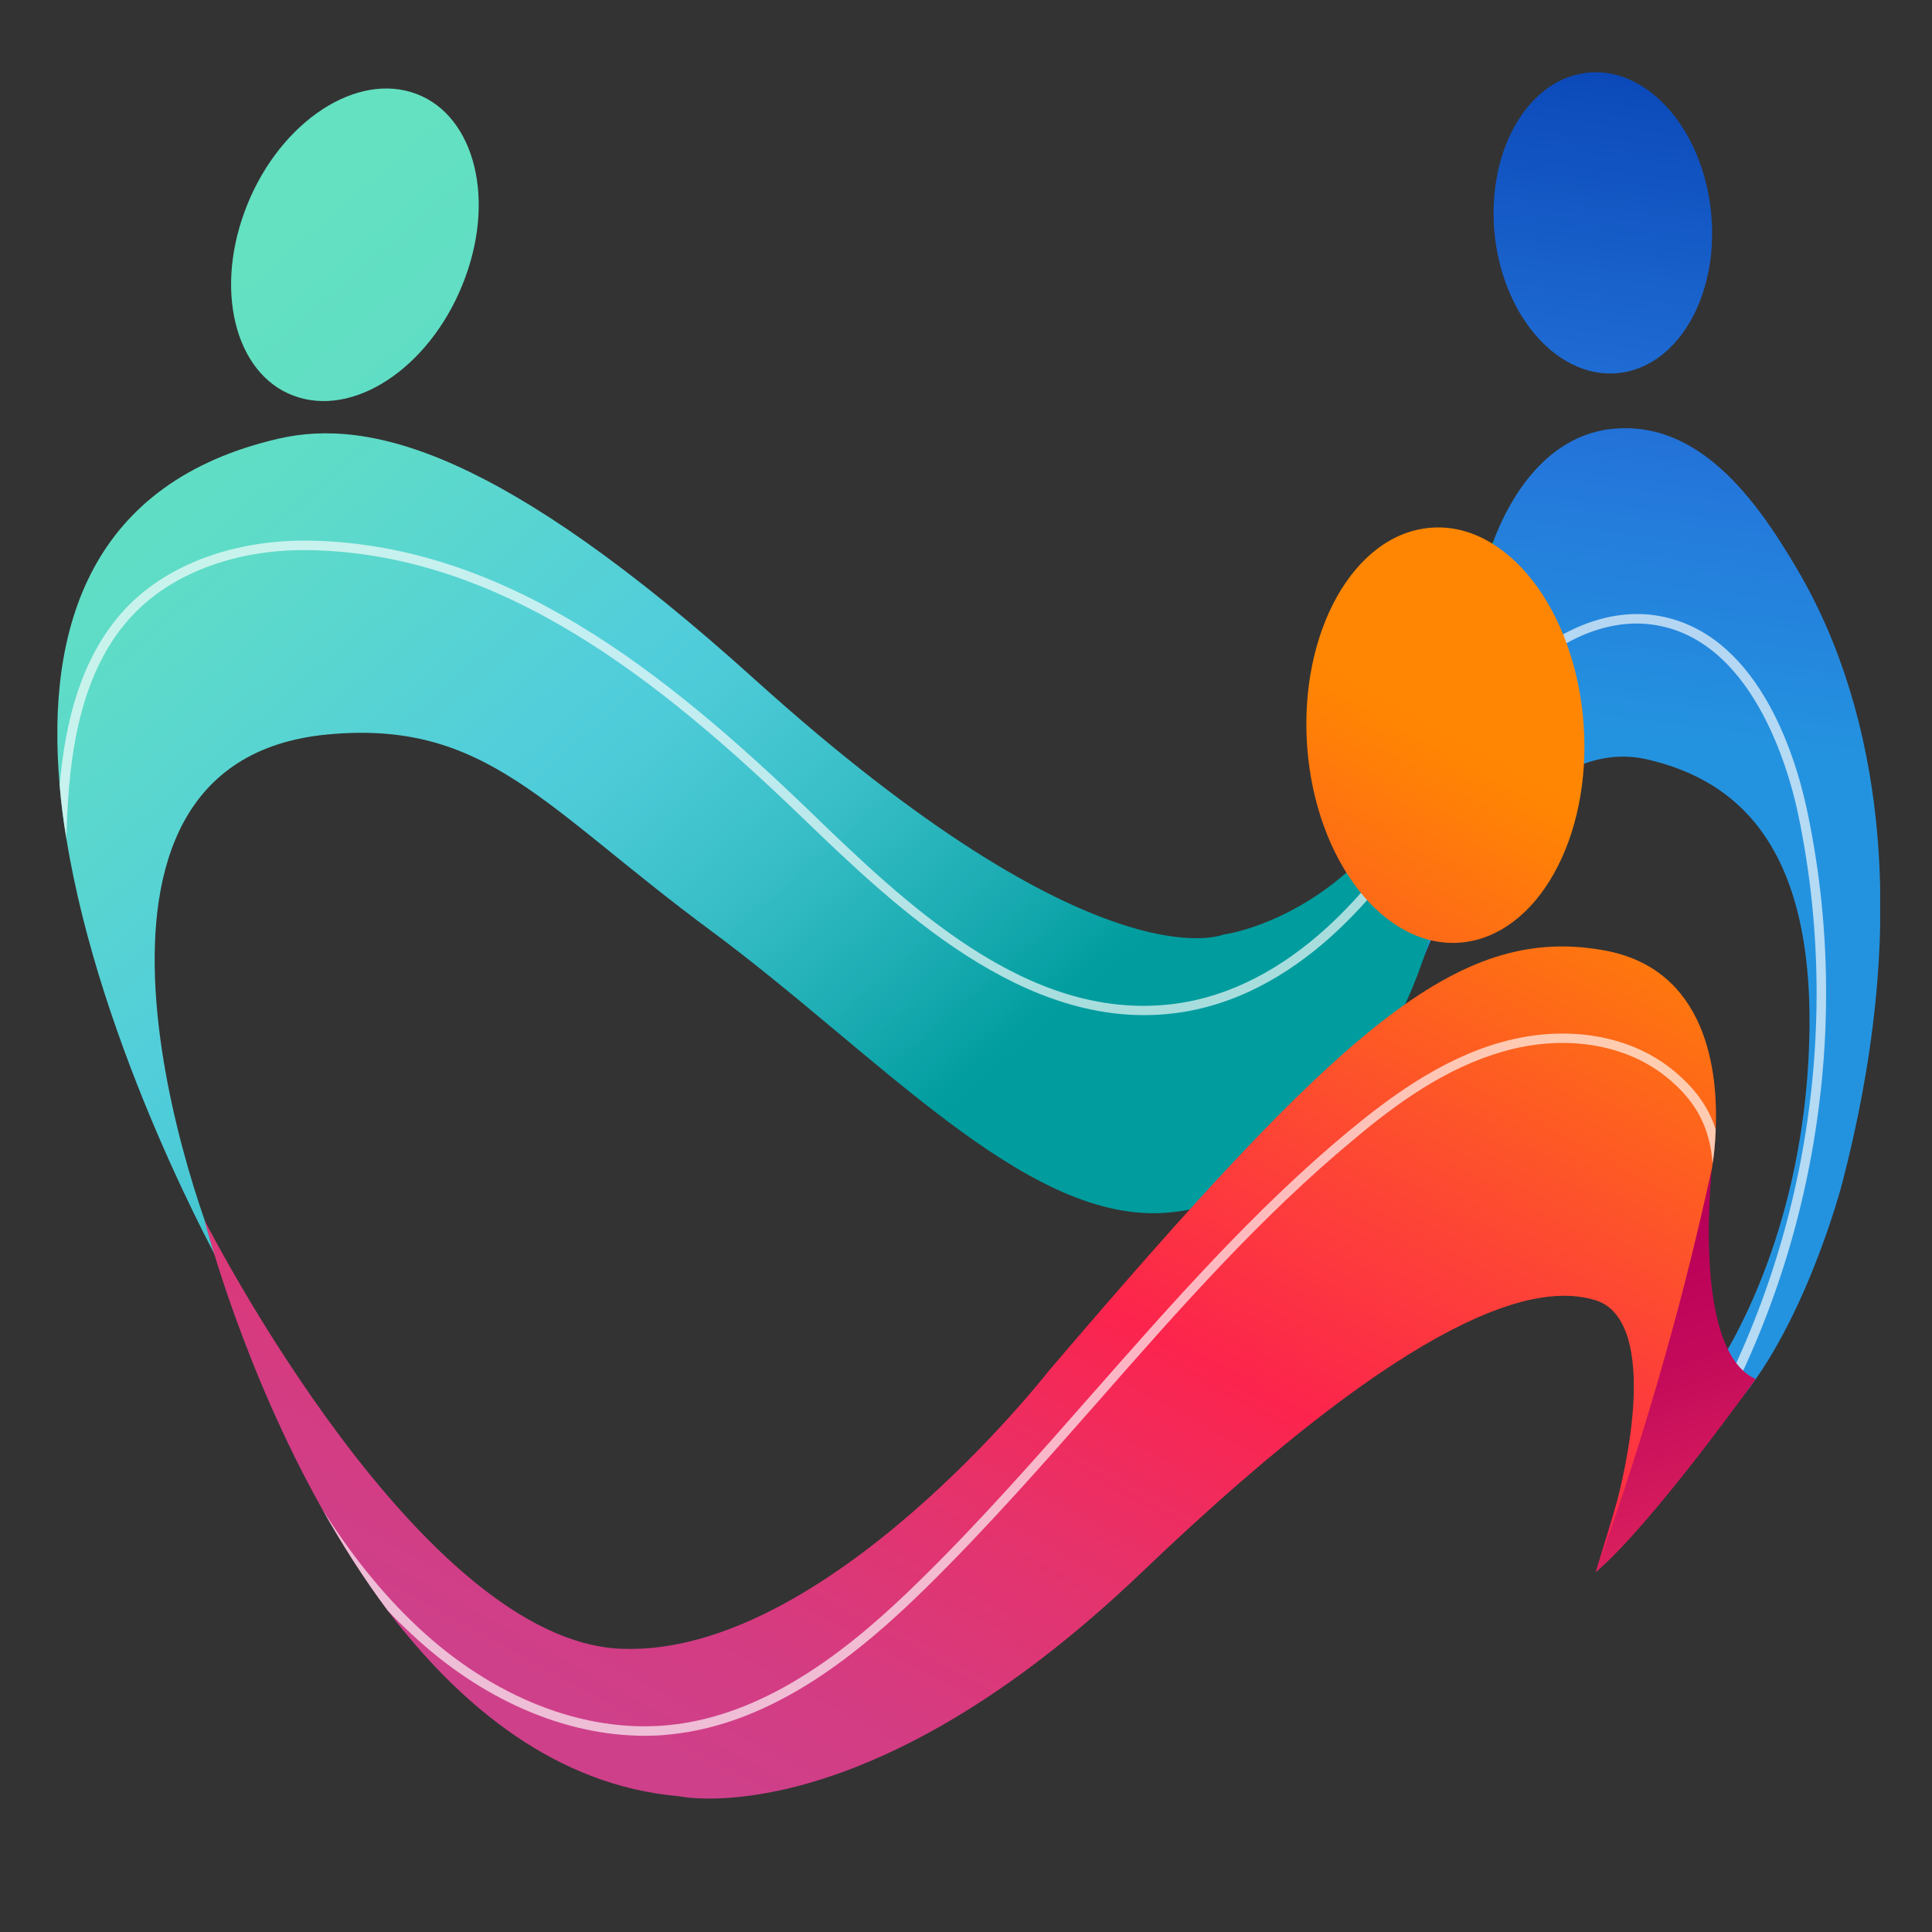 <svg xmlns="http://www.w3.org/2000/svg" xmlns:xlink="http://www.w3.org/1999/xlink" width="40" viewBox="0 0 30 30" height="40" preserveAspectRatio="xMidYMid meet"><rect x="0" y="0" width="30" height="30" fill="#333333" stroke="none"/><defs><clipPath id="3b2270fbf5"><path d="M 21 6 L 29.195 6 L 29.195 23 L 21 23 Z M 21 6 " clip-rule="nonzero"></path></clipPath><clipPath id="05e49df459"><path d="M 26.602 7.176 C 26.168 6.824 25.664 6.605 25.066 6.656 C 24.117 6.738 23.52 7.551 23.199 8.375 L 23.199 8.41 C 23.199 8.41 22.539 12.852 21.973 15.195 C 22.023 15.082 22.07 14.965 22.113 14.852 C 22.793 13.133 24.137 11.453 25.582 11.793 C 27.031 12.129 28.254 13.219 28.082 16.441 C 27.91 19.668 26.477 21.5 26.477 21.5 C 26.477 21.5 25.73 23.133 26.871 21.906 C 28.008 20.68 28.605 18.375 28.605 18.375 C 29.082 16.543 29.328 14.617 29.129 12.73 C 28.984 11.371 28.605 10.027 27.91 8.844 C 27.57 8.266 27.145 7.617 26.602 7.176 Z M 26.602 7.176 " clip-rule="nonzero"></path></clipPath><linearGradient x1="137.522" gradientTransform="matrix(0.172, 0, 0, 0.171, 0.89, 1.124)" y1="130.537" x2="150.755" gradientUnits="userSpaceOnUse" y2="30.151" id="415b8f69a4"><stop stop-opacity="1" stop-color="rgb(14.099%, 57.599%, 87.5%)" offset="0"></stop><stop stop-opacity="1" stop-color="rgb(14.099%, 57.599%, 87.5%)" offset="0.054"></stop><stop stop-opacity="1" stop-color="rgb(14.099%, 57.599%, 87.5%)" offset="0.5"></stop><stop stop-opacity="1" stop-color="rgb(14.099%, 57.599%, 87.5%)" offset="0.625"></stop><stop stop-opacity="1" stop-color="rgb(14.099%, 57.599%, 87.5%)" offset="0.688"></stop><stop stop-opacity="1" stop-color="rgb(14.099%, 57.579%, 87.495%)" offset="0.695"></stop><stop stop-opacity="1" stop-color="rgb(14.099%, 57.372%, 87.46%)" offset="0.703"></stop><stop stop-opacity="1" stop-color="rgb(14.099%, 56.996%, 87.396%)" offset="0.711"></stop><stop stop-opacity="1" stop-color="rgb(14.099%, 56.621%, 87.332%)" offset="0.719"></stop><stop stop-opacity="1" stop-color="rgb(14.099%, 56.245%, 87.268%)" offset="0.727"></stop><stop stop-opacity="1" stop-color="rgb(14.099%, 55.87%, 87.204%)" offset="0.734"></stop><stop stop-opacity="1" stop-color="rgb(14.099%, 55.493%, 87.14%)" offset="0.742"></stop><stop stop-opacity="1" stop-color="rgb(14.099%, 55.118%, 87.076%)" offset="0.75"></stop><stop stop-opacity="1" stop-color="rgb(14.099%, 54.742%, 87.01%)" offset="0.758"></stop><stop stop-opacity="1" stop-color="rgb(14.099%, 54.367%, 86.946%)" offset="0.766"></stop><stop stop-opacity="1" stop-color="rgb(14.099%, 53.992%, 86.882%)" offset="0.773"></stop><stop stop-opacity="1" stop-color="rgb(14.099%, 53.616%, 86.818%)" offset="0.781"></stop><stop stop-opacity="1" stop-color="rgb(14.099%, 53.239%, 86.754%)" offset="0.789"></stop><stop stop-opacity="1" stop-color="rgb(14.099%, 52.864%, 86.69%)" offset="0.797"></stop><stop stop-opacity="1" stop-color="rgb(14.099%, 52.489%, 86.626%)" offset="0.805"></stop><stop stop-opacity="1" stop-color="rgb(14.099%, 52.113%, 86.562%)" offset="0.812"></stop><stop stop-opacity="1" stop-color="rgb(14.099%, 51.738%, 86.497%)" offset="0.82"></stop><stop stop-opacity="1" stop-color="rgb(14.099%, 51.361%, 86.433%)" offset="0.828"></stop><stop stop-opacity="1" stop-color="rgb(14.099%, 50.986%, 86.369%)" offset="0.836"></stop><stop stop-opacity="1" stop-color="rgb(14.099%, 50.61%, 86.305%)" offset="0.844"></stop><stop stop-opacity="1" stop-color="rgb(14.099%, 50.235%, 86.24%)" offset="0.852"></stop><stop stop-opacity="1" stop-color="rgb(14.099%, 49.86%, 86.176%)" offset="0.859"></stop><stop stop-opacity="1" stop-color="rgb(14.099%, 49.484%, 86.111%)" offset="0.867"></stop><stop stop-opacity="1" stop-color="rgb(14.099%, 49.107%, 86.047%)" offset="0.875"></stop><stop stop-opacity="1" stop-color="rgb(14.099%, 48.732%, 85.983%)" offset="0.883"></stop><stop stop-opacity="1" stop-color="rgb(14.099%, 48.357%, 85.919%)" offset="0.891"></stop><stop stop-opacity="1" stop-color="rgb(14.099%, 47.981%, 85.855%)" offset="0.898"></stop><stop stop-opacity="1" stop-color="rgb(14.099%, 47.606%, 85.791%)" offset="0.906"></stop><stop stop-opacity="1" stop-color="rgb(14.099%, 47.229%, 85.727%)" offset="0.914"></stop><stop stop-opacity="1" stop-color="rgb(14.099%, 46.854%, 85.663%)" offset="0.922"></stop><stop stop-opacity="1" stop-color="rgb(14.099%, 46.478%, 85.599%)" offset="0.93"></stop><stop stop-opacity="1" stop-color="rgb(14.099%, 46.103%, 85.535%)" offset="0.938"></stop><stop stop-opacity="1" stop-color="rgb(13.992%, 45.717%, 85.358%)" offset="0.941"></stop><stop stop-opacity="1" stop-color="rgb(13.885%, 45.518%, 85.214%)" offset="0.945"></stop><stop stop-opacity="1" stop-color="rgb(13.774%, 45.32%, 85.065%)" offset="0.949"></stop><stop stop-opacity="1" stop-color="rgb(13.663%, 45.122%, 84.917%)" offset="0.953"></stop><stop stop-opacity="1" stop-color="rgb(13.55%, 44.922%, 84.767%)" offset="0.957"></stop><stop stop-opacity="1" stop-color="rgb(13.438%, 44.724%, 84.619%)" offset="0.961"></stop><stop stop-opacity="1" stop-color="rgb(13.327%, 44.525%, 84.47%)" offset="0.965"></stop><stop stop-opacity="1" stop-color="rgb(13.216%, 44.327%, 84.322%)" offset="0.969"></stop><stop stop-opacity="1" stop-color="rgb(13.104%, 44.127%, 84.172%)" offset="0.973"></stop><stop stop-opacity="1" stop-color="rgb(12.993%, 43.929%, 84.024%)" offset="0.977"></stop><stop stop-opacity="1" stop-color="rgb(12.881%, 43.73%, 83.875%)" offset="0.98"></stop><stop stop-opacity="1" stop-color="rgb(12.77%, 43.532%, 83.727%)" offset="0.984"></stop><stop stop-opacity="1" stop-color="rgb(12.657%, 43.333%, 83.577%)" offset="0.988"></stop><stop stop-opacity="1" stop-color="rgb(12.546%, 43.135%, 83.429%)" offset="0.992"></stop><stop stop-opacity="1" stop-color="rgb(12.434%, 42.935%, 83.279%)" offset="0.996"></stop><stop stop-opacity="1" stop-color="rgb(12.323%, 42.737%, 83.131%)" offset="1"></stop></linearGradient><clipPath id="f9343d7a48"><path d="M 0.891 6 L 24 6 L 24 20 L 0.891 20 Z M 0.891 6 " clip-rule="nonzero"></path></clipPath><clipPath id="5dc7842ba1"><path d="M 23.199 8.375 L 23.199 8.41 C 23.199 8.41 23.098 9.688 22.879 11.219 C 22.863 11.332 22.848 11.449 22.828 11.57 C 22.656 12.703 22.422 13.926 22.113 14.852 C 21.551 16.551 20.051 18.734 18.039 18.836 C 15.883 18.941 13.625 16.367 11.035 14.449 C 8.445 12.535 7.547 11.168 5.074 11.406 C 0.562 11.844 3.012 18.766 3.535 19.852 C 3.398 19.613 1.559 16.285 1.031 13.023 C 0.984 12.746 0.949 12.469 0.926 12.191 C 0.711 9.738 1.406 7.48 4.336 6.809 C 5.734 6.492 7.777 6.988 11.73 10.559 C 17.043 15.352 18.996 14.512 18.996 14.512 C 18.996 14.512 22.082 14.129 22.836 9.734 C 22.93 9.199 23.055 8.75 23.199 8.375 Z M 23.199 8.375 " clip-rule="nonzero"></path></clipPath><linearGradient x1="19.271" gradientTransform="matrix(0.172, 0, 0, 0.171, 0.89, 1.124)" y1="14.564" x2="114.083" gradientUnits="userSpaceOnUse" y2="123.346" id="2ac6ea6509"><stop stop-opacity="1" stop-color="rgb(38.562%, 87.898%, 75.728%)" offset="0"></stop><stop stop-opacity="1" stop-color="rgb(38.481%, 87.796%, 75.873%)" offset="0.016"></stop><stop stop-opacity="1" stop-color="rgb(38.319%, 87.592%, 76.163%)" offset="0.031"></stop><stop stop-opacity="1" stop-color="rgb(38.158%, 87.387%, 76.454%)" offset="0.047"></stop><stop stop-opacity="1" stop-color="rgb(37.996%, 87.183%, 76.744%)" offset="0.062"></stop><stop stop-opacity="1" stop-color="rgb(37.834%, 86.978%, 77.034%)" offset="0.078"></stop><stop stop-opacity="1" stop-color="rgb(37.674%, 86.774%, 77.325%)" offset="0.094"></stop><stop stop-opacity="1" stop-color="rgb(37.512%, 86.569%, 77.615%)" offset="0.109"></stop><stop stop-opacity="1" stop-color="rgb(37.331%, 86.346%, 77.93%)" offset="0.125"></stop><stop stop-opacity="1" stop-color="rgb(37.137%, 86.124%, 78.238%)" offset="0.133"></stop><stop stop-opacity="1" stop-color="rgb(36.949%, 85.921%, 78.514%)" offset="0.141"></stop><stop stop-opacity="1" stop-color="rgb(36.76%, 85.718%, 78.79%)" offset="0.148"></stop><stop stop-opacity="1" stop-color="rgb(36.572%, 85.515%, 79.068%)" offset="0.156"></stop><stop stop-opacity="1" stop-color="rgb(36.385%, 85.312%, 79.344%)" offset="0.164"></stop><stop stop-opacity="1" stop-color="rgb(36.195%, 85.109%, 79.62%)" offset="0.172"></stop><stop stop-opacity="1" stop-color="rgb(36.008%, 84.906%, 79.898%)" offset="0.18"></stop><stop stop-opacity="1" stop-color="rgb(35.82%, 84.703%, 80.174%)" offset="0.188"></stop><stop stop-opacity="1" stop-color="rgb(35.631%, 84.5%, 80.45%)" offset="0.195"></stop><stop stop-opacity="1" stop-color="rgb(35.443%, 84.297%, 80.728%)" offset="0.203"></stop><stop stop-opacity="1" stop-color="rgb(35.255%, 84.094%, 81.004%)" offset="0.211"></stop><stop stop-opacity="1" stop-color="rgb(35.066%, 83.891%, 81.282%)" offset="0.219"></stop><stop stop-opacity="1" stop-color="rgb(34.879%, 83.688%, 81.558%)" offset="0.227"></stop><stop stop-opacity="1" stop-color="rgb(34.691%, 83.485%, 81.834%)" offset="0.234"></stop><stop stop-opacity="1" stop-color="rgb(34.502%, 83.282%, 82.112%)" offset="0.242"></stop><stop stop-opacity="1" stop-color="rgb(34.314%, 83.08%, 82.388%)" offset="0.25"></stop><stop stop-opacity="1" stop-color="rgb(34.126%, 82.877%, 82.664%)" offset="0.258"></stop><stop stop-opacity="1" stop-color="rgb(33.937%, 82.674%, 82.942%)" offset="0.266"></stop><stop stop-opacity="1" stop-color="rgb(33.749%, 82.471%, 83.218%)" offset="0.273"></stop><stop stop-opacity="1" stop-color="rgb(33.562%, 82.268%, 83.496%)" offset="0.281"></stop><stop stop-opacity="1" stop-color="rgb(33.372%, 82.065%, 83.772%)" offset="0.289"></stop><stop stop-opacity="1" stop-color="rgb(33.185%, 81.862%, 84.048%)" offset="0.297"></stop><stop stop-opacity="1" stop-color="rgb(32.997%, 81.659%, 84.326%)" offset="0.305"></stop><stop stop-opacity="1" stop-color="rgb(32.808%, 81.456%, 84.602%)" offset="0.312"></stop><stop stop-opacity="1" stop-color="rgb(32.62%, 81.253%, 84.879%)" offset="0.32"></stop><stop stop-opacity="1" stop-color="rgb(32.433%, 81.05%, 85.156%)" offset="0.328"></stop><stop stop-opacity="1" stop-color="rgb(32.268%, 80.875%, 85.478%)" offset="0.336"></stop><stop stop-opacity="1" stop-color="rgb(32.098%, 80.742%, 85.709%)" offset="0.344"></stop><stop stop-opacity="1" stop-color="rgb(31.834%, 80.591%, 85.638%)" offset="0.352"></stop><stop stop-opacity="1" stop-color="rgb(31.509%, 80.405%, 85.406%)" offset="0.359"></stop><stop stop-opacity="1" stop-color="rgb(31.183%, 80.219%, 85.175%)" offset="0.367"></stop><stop stop-opacity="1" stop-color="rgb(30.858%, 80.034%, 84.941%)" offset="0.375"></stop><stop stop-opacity="1" stop-color="rgb(30.533%, 79.848%, 84.709%)" offset="0.383"></stop><stop stop-opacity="1" stop-color="rgb(30.208%, 79.662%, 84.477%)" offset="0.391"></stop><stop stop-opacity="1" stop-color="rgb(29.883%, 79.475%, 84.244%)" offset="0.398"></stop><stop stop-opacity="1" stop-color="rgb(29.555%, 79.288%, 84.01%)" offset="0.406"></stop><stop stop-opacity="1" stop-color="rgb(29.094%, 79.005%, 83.655%)" offset="0.41"></stop><stop stop-opacity="1" stop-color="rgb(28.796%, 78.816%, 83.418%)" offset="0.414"></stop><stop stop-opacity="1" stop-color="rgb(28.499%, 78.627%, 83.182%)" offset="0.418"></stop><stop stop-opacity="1" stop-color="rgb(28.203%, 78.439%, 82.945%)" offset="0.422"></stop><stop stop-opacity="1" stop-color="rgb(27.905%, 78.25%, 82.707%)" offset="0.426"></stop><stop stop-opacity="1" stop-color="rgb(27.608%, 78.061%, 82.471%)" offset="0.43"></stop><stop stop-opacity="1" stop-color="rgb(27.31%, 77.872%, 82.234%)" offset="0.434"></stop><stop stop-opacity="1" stop-color="rgb(27.014%, 77.684%, 81.998%)" offset="0.438"></stop><stop stop-opacity="1" stop-color="rgb(26.717%, 77.495%, 81.76%)" offset="0.441"></stop><stop stop-opacity="1" stop-color="rgb(26.419%, 77.307%, 81.523%)" offset="0.445"></stop><stop stop-opacity="1" stop-color="rgb(26.122%, 77.118%, 81.287%)" offset="0.449"></stop><stop stop-opacity="1" stop-color="rgb(25.826%, 76.929%, 81.05%)" offset="0.453"></stop><stop stop-opacity="1" stop-color="rgb(25.528%, 76.74%, 80.812%)" offset="0.457"></stop><stop stop-opacity="1" stop-color="rgb(25.23%, 76.552%, 80.576%)" offset="0.461"></stop><stop stop-opacity="1" stop-color="rgb(24.933%, 76.363%, 80.339%)" offset="0.465"></stop><stop stop-opacity="1" stop-color="rgb(24.637%, 76.175%, 80.103%)" offset="0.469"></stop><stop stop-opacity="1" stop-color="rgb(24.339%, 75.986%, 79.865%)" offset="0.473"></stop><stop stop-opacity="1" stop-color="rgb(24.042%, 75.797%, 79.628%)" offset="0.477"></stop><stop stop-opacity="1" stop-color="rgb(23.744%, 75.607%, 79.391%)" offset="0.48"></stop><stop stop-opacity="1" stop-color="rgb(23.448%, 75.42%, 79.155%)" offset="0.484"></stop><stop stop-opacity="1" stop-color="rgb(23.151%, 75.23%, 78.917%)" offset="0.488"></stop><stop stop-opacity="1" stop-color="rgb(22.853%, 75.041%, 78.68%)" offset="0.492"></stop><stop stop-opacity="1" stop-color="rgb(22.556%, 74.852%, 78.444%)" offset="0.496"></stop><stop stop-opacity="1" stop-color="rgb(22.26%, 74.664%, 78.207%)" offset="0.5"></stop><stop stop-opacity="1" stop-color="rgb(21.89%, 74.434%, 77.933%)" offset="0.504"></stop><stop stop-opacity="1" stop-color="rgb(21.521%, 74.203%, 77.658%)" offset="0.508"></stop><stop stop-opacity="1" stop-color="rgb(21.097%, 73.94%, 77.354%)" offset="0.512"></stop><stop stop-opacity="1" stop-color="rgb(20.673%, 73.677%, 77.051%)" offset="0.516"></stop><stop stop-opacity="1" stop-color="rgb(20.247%, 73.415%, 76.747%)" offset="0.52"></stop><stop stop-opacity="1" stop-color="rgb(19.823%, 73.152%, 76.445%)" offset="0.523"></stop><stop stop-opacity="1" stop-color="rgb(19.397%, 72.888%, 76.141%)" offset="0.527"></stop><stop stop-opacity="1" stop-color="rgb(18.973%, 72.626%, 75.838%)" offset="0.531"></stop><stop stop-opacity="1" stop-color="rgb(18.547%, 72.362%, 75.534%)" offset="0.535"></stop><stop stop-opacity="1" stop-color="rgb(18.123%, 72.099%, 75.23%)" offset="0.539"></stop><stop stop-opacity="1" stop-color="rgb(17.699%, 71.837%, 74.927%)" offset="0.543"></stop><stop stop-opacity="1" stop-color="rgb(17.274%, 71.574%, 74.625%)" offset="0.547"></stop><stop stop-opacity="1" stop-color="rgb(16.849%, 71.31%, 74.321%)" offset="0.551"></stop><stop stop-opacity="1" stop-color="rgb(16.425%, 71.048%, 74.017%)" offset="0.555"></stop><stop stop-opacity="1" stop-color="rgb(15.999%, 70.786%, 73.714%)" offset="0.559"></stop><stop stop-opacity="1" stop-color="rgb(15.575%, 70.523%, 73.41%)" offset="0.562"></stop><stop stop-opacity="1" stop-color="rgb(15.15%, 70.259%, 73.106%)" offset="0.566"></stop><stop stop-opacity="1" stop-color="rgb(14.726%, 69.997%, 72.804%)" offset="0.57"></stop><stop stop-opacity="1" stop-color="rgb(14.301%, 69.733%, 72.501%)" offset="0.574"></stop><stop stop-opacity="1" stop-color="rgb(13.876%, 69.47%, 72.197%)" offset="0.578"></stop><stop stop-opacity="1" stop-color="rgb(13.451%, 69.208%, 71.893%)" offset="0.582"></stop><stop stop-opacity="1" stop-color="rgb(13.026%, 68.945%, 71.59%)" offset="0.586"></stop><stop stop-opacity="1" stop-color="rgb(12.601%, 68.681%, 71.286%)" offset="0.59"></stop><stop stop-opacity="1" stop-color="rgb(12.177%, 68.419%, 70.984%)" offset="0.594"></stop><stop stop-opacity="1" stop-color="rgb(11.752%, 68.155%, 70.68%)" offset="0.598"></stop><stop stop-opacity="1" stop-color="rgb(11.328%, 67.892%, 70.377%)" offset="0.602"></stop><stop stop-opacity="1" stop-color="rgb(10.902%, 67.63%, 70.073%)" offset="0.605"></stop><stop stop-opacity="1" stop-color="rgb(10.478%, 67.368%, 69.769%)" offset="0.609"></stop><stop stop-opacity="1" stop-color="rgb(10.052%, 67.104%, 69.466%)" offset="0.613"></stop><stop stop-opacity="1" stop-color="rgb(9.628%, 66.841%, 69.164%)" offset="0.617"></stop><stop stop-opacity="1" stop-color="rgb(9.146%, 66.554%, 68.808%)" offset="0.621"></stop><stop stop-opacity="1" stop-color="rgb(8.664%, 66.269%, 68.452%)" offset="0.625"></stop><stop stop-opacity="1" stop-color="rgb(8.16%, 65.974%, 68.077%)" offset="0.629"></stop><stop stop-opacity="1" stop-color="rgb(7.658%, 65.68%, 67.702%)" offset="0.633"></stop><stop stop-opacity="1" stop-color="rgb(7.155%, 65.385%, 67.326%)" offset="0.637"></stop><stop stop-opacity="1" stop-color="rgb(6.651%, 65.091%, 66.953%)" offset="0.641"></stop><stop stop-opacity="1" stop-color="rgb(6.148%, 64.796%, 66.577%)" offset="0.645"></stop><stop stop-opacity="1" stop-color="rgb(5.644%, 64.502%, 66.203%)" offset="0.648"></stop><stop stop-opacity="1" stop-color="rgb(5.141%, 64.207%, 65.828%)" offset="0.652"></stop><stop stop-opacity="1" stop-color="rgb(4.639%, 63.913%, 65.454%)" offset="0.656"></stop><stop stop-opacity="1" stop-color="rgb(4.135%, 63.618%, 65.079%)" offset="0.66"></stop><stop stop-opacity="1" stop-color="rgb(3.632%, 63.324%, 64.703%)" offset="0.664"></stop><stop stop-opacity="1" stop-color="rgb(3.128%, 63.029%, 64.328%)" offset="0.668"></stop><stop stop-opacity="1" stop-color="rgb(2.625%, 62.735%, 63.954%)" offset="0.672"></stop><stop stop-opacity="1" stop-color="rgb(2.121%, 62.44%, 63.579%)" offset="0.676"></stop><stop stop-opacity="1" stop-color="rgb(1.619%, 62.146%, 63.205%)" offset="0.68"></stop><stop stop-opacity="1" stop-color="rgb(1.115%, 61.852%, 62.83%)" offset="0.684"></stop><stop stop-opacity="1" stop-color="rgb(0.612%, 61.557%, 62.456%)" offset="0.688"></stop><stop stop-opacity="1" stop-color="rgb(0.305%, 61.378%, 62.227%)" offset="0.691"></stop><stop stop-opacity="1" stop-color="rgb(0%, 61.2%, 62%)" offset="0.695"></stop><stop stop-opacity="1" stop-color="rgb(0%, 61.2%, 62%)" offset="0.703"></stop><stop stop-opacity="1" stop-color="rgb(0%, 61.2%, 62%)" offset="0.719"></stop><stop stop-opacity="1" stop-color="rgb(0%, 61.2%, 62%)" offset="0.75"></stop><stop stop-opacity="1" stop-color="rgb(0%, 61.2%, 62%)" offset="1"></stop></linearGradient><clipPath id="eb952edf52"><path d="M 0.891 8 L 29 8 L 29 23 L 0.891 23 Z M 0.891 8 " clip-rule="nonzero"></path></clipPath><clipPath id="be2c44dc63"><path d="M 24 17 L 28 17 L 28 25 L 24 25 Z M 24 17 " clip-rule="nonzero"></path></clipPath><clipPath id="17818d54cb"><path d="M 26.598 17.988 C 26.598 17.988 26.23 20.953 27.262 21.414 C 27.262 21.414 25.637 23.691 24.777 24.414 C 24.777 24.414 26.219 19.684 26.598 17.988 Z M 26.598 17.988 " clip-rule="nonzero"></path></clipPath><linearGradient x1="138.306" gradientTransform="matrix(0.172, 0, 0, 0.171, 0.89, 1.124)" y1="98.864" x2="151.225" gradientUnits="userSpaceOnUse" y2="136.94" id="46c375ea8f"><stop stop-opacity="1" stop-color="rgb(72.499%, 0%, 34.9%)" offset="0"></stop><stop stop-opacity="1" stop-color="rgb(72.499%, 0%, 34.9%)" offset="0.116"></stop><stop stop-opacity="1" stop-color="rgb(72.499%, 0%, 34.9%)" offset="0.125"></stop><stop stop-opacity="1" stop-color="rgb(72.499%, 0%, 34.9%)" offset="0.188"></stop><stop stop-opacity="1" stop-color="rgb(72.543%, 0.043%, 34.903%)" offset="0.219"></stop><stop stop-opacity="1" stop-color="rgb(72.702%, 0.197%, 34.918%)" offset="0.234"></stop><stop stop-opacity="1" stop-color="rgb(72.928%, 0.417%, 34.941%)" offset="0.25"></stop><stop stop-opacity="1" stop-color="rgb(73.155%, 0.638%, 34.964%)" offset="0.266"></stop><stop stop-opacity="1" stop-color="rgb(73.381%, 0.859%, 34.987%)" offset="0.281"></stop><stop stop-opacity="1" stop-color="rgb(73.607%, 1.08%, 35.01%)" offset="0.297"></stop><stop stop-opacity="1" stop-color="rgb(73.834%, 1.3%, 35.033%)" offset="0.312"></stop><stop stop-opacity="1" stop-color="rgb(74.06%, 1.521%, 35.054%)" offset="0.328"></stop><stop stop-opacity="1" stop-color="rgb(74.287%, 1.743%, 35.077%)" offset="0.344"></stop><stop stop-opacity="1" stop-color="rgb(74.513%, 1.964%, 35.1%)" offset="0.359"></stop><stop stop-opacity="1" stop-color="rgb(74.741%, 2.184%, 35.123%)" offset="0.375"></stop><stop stop-opacity="1" stop-color="rgb(74.966%, 2.405%, 35.146%)" offset="0.391"></stop><stop stop-opacity="1" stop-color="rgb(75.194%, 2.626%, 35.168%)" offset="0.406"></stop><stop stop-opacity="1" stop-color="rgb(75.42%, 2.847%, 35.191%)" offset="0.422"></stop><stop stop-opacity="1" stop-color="rgb(75.647%, 3.067%, 35.213%)" offset="0.438"></stop><stop stop-opacity="1" stop-color="rgb(75.873%, 3.288%, 35.236%)" offset="0.453"></stop><stop stop-opacity="1" stop-color="rgb(76.1%, 3.51%, 35.258%)" offset="0.469"></stop><stop stop-opacity="1" stop-color="rgb(76.326%, 3.731%, 35.281%)" offset="0.484"></stop><stop stop-opacity="1" stop-color="rgb(76.602%, 3.998%, 35.315%)" offset="0.5"></stop><stop stop-opacity="1" stop-color="rgb(76.945%, 4.329%, 35.364%)" offset="0.516"></stop><stop stop-opacity="1" stop-color="rgb(77.307%, 4.678%, 35.416%)" offset="0.531"></stop><stop stop-opacity="1" stop-color="rgb(77.667%, 5.026%, 35.469%)" offset="0.547"></stop><stop stop-opacity="1" stop-color="rgb(78.029%, 5.374%, 35.521%)" offset="0.562"></stop><stop stop-opacity="1" stop-color="rgb(78.391%, 5.722%, 35.574%)" offset="0.578"></stop><stop stop-opacity="1" stop-color="rgb(78.751%, 6.07%, 35.626%)" offset="0.594"></stop><stop stop-opacity="1" stop-color="rgb(79.112%, 6.418%, 35.68%)" offset="0.609"></stop><stop stop-opacity="1" stop-color="rgb(79.474%, 6.766%, 35.732%)" offset="0.625"></stop><stop stop-opacity="1" stop-color="rgb(79.834%, 7.114%, 35.783%)" offset="0.641"></stop><stop stop-opacity="1" stop-color="rgb(80.196%, 7.462%, 35.837%)" offset="0.656"></stop><stop stop-opacity="1" stop-color="rgb(80.557%, 7.809%, 35.889%)" offset="0.672"></stop><stop stop-opacity="1" stop-color="rgb(80.917%, 8.157%, 35.942%)" offset="0.688"></stop><stop stop-opacity="1" stop-color="rgb(81.279%, 8.505%, 35.994%)" offset="0.703"></stop><stop stop-opacity="1" stop-color="rgb(81.641%, 8.853%, 36.047%)" offset="0.719"></stop><stop stop-opacity="1" stop-color="rgb(82.001%, 9.201%, 36.099%)" offset="0.734"></stop><stop stop-opacity="1" stop-color="rgb(82.362%, 9.55%, 36.151%)" offset="0.75"></stop><stop stop-opacity="1" stop-color="rgb(82.724%, 9.898%, 36.205%)" offset="0.766"></stop><stop stop-opacity="1" stop-color="rgb(83.084%, 10.246%, 36.256%)" offset="0.781"></stop><stop stop-opacity="1" stop-color="rgb(83.446%, 10.594%, 36.31%)" offset="0.797"></stop><stop stop-opacity="1" stop-color="rgb(83.807%, 10.942%, 36.362%)" offset="0.812"></stop><stop stop-opacity="1" stop-color="rgb(84.169%, 11.29%, 36.415%)" offset="0.828"></stop><stop stop-opacity="1" stop-color="rgb(84.529%, 11.638%, 36.467%)" offset="0.844"></stop><stop stop-opacity="1" stop-color="rgb(84.891%, 11.986%, 36.519%)" offset="0.859"></stop><stop stop-opacity="1" stop-color="rgb(85.252%, 12.334%, 36.572%)" offset="0.875"></stop><stop stop-opacity="1" stop-color="rgb(85.612%, 12.682%, 36.624%)" offset="0.884"></stop><stop stop-opacity="1" stop-color="rgb(85.794%, 12.856%, 36.652%)" offset="0.891"></stop><stop stop-opacity="1" stop-color="rgb(85.974%, 13.029%, 36.678%)" offset="0.906"></stop><stop stop-opacity="1" stop-color="rgb(86.336%, 13.377%, 36.729%)" offset="0.922"></stop><stop stop-opacity="1" stop-color="rgb(86.696%, 13.725%, 36.783%)" offset="0.938"></stop><stop stop-opacity="1" stop-color="rgb(87.057%, 14.073%, 36.835%)" offset="0.953"></stop><stop stop-opacity="1" stop-color="rgb(87.428%, 14.43%, 36.887%)" offset="0.969"></stop><stop stop-opacity="1" stop-color="rgb(87.727%, 14.716%, 36.925%)" offset="0.977"></stop><stop stop-opacity="1" stop-color="rgb(87.943%, 14.922%, 36.949%)" offset="0.984"></stop><stop stop-opacity="1" stop-color="rgb(88.159%, 15.128%, 36.974%)" offset="0.992"></stop><stop stop-opacity="1" stop-color="rgb(88.376%, 15.332%, 36.998%)" offset="1"></stop></linearGradient><clipPath id="9544007efa"><path d="M 23 1.098 L 27 1.098 L 27 6 L 23 6 Z M 23 1.098 " clip-rule="nonzero"></path></clipPath><clipPath id="f97461038d"><path d="M 26.574 3.348 C 26.684 4.637 26.02 5.734 25.086 5.797 C 24.156 5.859 23.312 4.867 23.203 3.578 C 23.098 2.285 23.762 1.188 24.695 1.125 C 25.625 1.062 26.465 2.059 26.574 3.348 Z M 26.574 3.348 " clip-rule="nonzero"></path></clipPath><linearGradient x1="137.91" gradientTransform="matrix(0.172, 0, 0, 0.171, 0.89, 1.124)" y1="28.785" x2="141.872" gradientUnits="userSpaceOnUse" y2="-1.268" id="b08b930c75"><stop stop-opacity="1" stop-color="rgb(12.415%, 42.9%, 83.253%)" offset="0"></stop><stop stop-opacity="1" stop-color="rgb(12.347%, 42.781%, 83.163%)" offset="0.016"></stop><stop stop-opacity="1" stop-color="rgb(12.213%, 42.543%, 82.985%)" offset="0.031"></stop><stop stop-opacity="1" stop-color="rgb(12.08%, 42.305%, 82.806%)" offset="0.047"></stop><stop stop-opacity="1" stop-color="rgb(11.946%, 42.067%, 82.629%)" offset="0.062"></stop><stop stop-opacity="1" stop-color="rgb(11.813%, 41.83%, 82.451%)" offset="0.078"></stop><stop stop-opacity="1" stop-color="rgb(11.679%, 41.592%, 82.272%)" offset="0.09"></stop><stop stop-opacity="1" stop-color="rgb(11.613%, 41.473%, 82.184%)" offset="0.094"></stop><stop stop-opacity="1" stop-color="rgb(11.546%, 41.354%, 82.094%)" offset="0.109"></stop><stop stop-opacity="1" stop-color="rgb(11.412%, 41.116%, 81.915%)" offset="0.125"></stop><stop stop-opacity="1" stop-color="rgb(11.278%, 40.878%, 81.738%)" offset="0.141"></stop><stop stop-opacity="1" stop-color="rgb(11.145%, 40.64%, 81.56%)" offset="0.156"></stop><stop stop-opacity="1" stop-color="rgb(11.011%, 40.402%, 81.381%)" offset="0.172"></stop><stop stop-opacity="1" stop-color="rgb(10.878%, 40.164%, 81.203%)" offset="0.188"></stop><stop stop-opacity="1" stop-color="rgb(10.744%, 39.926%, 81.026%)" offset="0.203"></stop><stop stop-opacity="1" stop-color="rgb(10.609%, 39.688%, 80.847%)" offset="0.219"></stop><stop stop-opacity="1" stop-color="rgb(10.477%, 39.45%, 80.669%)" offset="0.234"></stop><stop stop-opacity="1" stop-color="rgb(10.342%, 39.212%, 80.49%)" offset="0.25"></stop><stop stop-opacity="1" stop-color="rgb(10.21%, 38.976%, 80.312%)" offset="0.266"></stop><stop stop-opacity="1" stop-color="rgb(10.075%, 38.737%, 80.135%)" offset="0.281"></stop><stop stop-opacity="1" stop-color="rgb(9.941%, 38.499%, 79.956%)" offset="0.297"></stop><stop stop-opacity="1" stop-color="rgb(9.808%, 38.261%, 79.778%)" offset="0.312"></stop><stop stop-opacity="1" stop-color="rgb(9.674%, 38.023%, 79.599%)" offset="0.328"></stop><stop stop-opacity="1" stop-color="rgb(9.541%, 37.785%, 79.422%)" offset="0.344"></stop><stop stop-opacity="1" stop-color="rgb(9.407%, 37.547%, 79.243%)" offset="0.359"></stop><stop stop-opacity="1" stop-color="rgb(9.274%, 37.309%, 79.065%)" offset="0.375"></stop><stop stop-opacity="1" stop-color="rgb(9.14%, 37.071%, 78.886%)" offset="0.391"></stop><stop stop-opacity="1" stop-color="rgb(9.006%, 36.833%, 78.708%)" offset="0.406"></stop><stop stop-opacity="1" stop-color="rgb(8.873%, 36.595%, 78.531%)" offset="0.422"></stop><stop stop-opacity="1" stop-color="rgb(8.739%, 36.357%, 78.352%)" offset="0.438"></stop><stop stop-opacity="1" stop-color="rgb(8.606%, 36.121%, 78.174%)" offset="0.453"></stop><stop stop-opacity="1" stop-color="rgb(8.472%, 35.883%, 77.995%)" offset="0.469"></stop><stop stop-opacity="1" stop-color="rgb(8.337%, 35.645%, 77.818%)" offset="0.484"></stop><stop stop-opacity="1" stop-color="rgb(8.205%, 35.406%, 77.64%)" offset="0.5"></stop><stop stop-opacity="1" stop-color="rgb(8.07%, 35.168%, 77.461%)" offset="0.516"></stop><stop stop-opacity="1" stop-color="rgb(7.938%, 34.93%, 77.283%)" offset="0.531"></stop><stop stop-opacity="1" stop-color="rgb(7.803%, 34.692%, 77.104%)" offset="0.547"></stop><stop stop-opacity="1" stop-color="rgb(7.671%, 34.454%, 76.927%)" offset="0.562"></stop><stop stop-opacity="1" stop-color="rgb(7.536%, 34.216%, 76.749%)" offset="0.578"></stop><stop stop-opacity="1" stop-color="rgb(7.402%, 33.978%, 76.57%)" offset="0.594"></stop><stop stop-opacity="1" stop-color="rgb(7.269%, 33.74%, 76.392%)" offset="0.609"></stop><stop stop-opacity="1" stop-color="rgb(7.135%, 33.502%, 76.213%)" offset="0.625"></stop><stop stop-opacity="1" stop-color="rgb(7.002%, 33.266%, 76.036%)" offset="0.641"></stop><stop stop-opacity="1" stop-color="rgb(6.868%, 33.028%, 75.858%)" offset="0.656"></stop><stop stop-opacity="1" stop-color="rgb(6.734%, 32.79%, 75.679%)" offset="0.672"></stop><stop stop-opacity="1" stop-color="rgb(6.601%, 32.552%, 75.5%)" offset="0.688"></stop><stop stop-opacity="1" stop-color="rgb(6.467%, 32.314%, 75.323%)" offset="0.703"></stop><stop stop-opacity="1" stop-color="rgb(6.334%, 32.075%, 75.145%)" offset="0.719"></stop><stop stop-opacity="1" stop-color="rgb(6.2%, 31.837%, 74.966%)" offset="0.734"></stop><stop stop-opacity="1" stop-color="rgb(6.067%, 31.599%, 74.788%)" offset="0.75"></stop><stop stop-opacity="1" stop-color="rgb(5.933%, 31.361%, 74.609%)" offset="0.766"></stop><stop stop-opacity="1" stop-color="rgb(5.798%, 31.123%, 74.432%)" offset="0.781"></stop><stop stop-opacity="1" stop-color="rgb(5.666%, 30.885%, 74.254%)" offset="0.797"></stop><stop stop-opacity="1" stop-color="rgb(5.531%, 30.649%, 74.075%)" offset="0.812"></stop><stop stop-opacity="1" stop-color="rgb(5.399%, 30.411%, 73.897%)" offset="0.828"></stop><stop stop-opacity="1" stop-color="rgb(5.264%, 30.173%, 73.72%)" offset="0.844"></stop><stop stop-opacity="1" stop-color="rgb(5.13%, 29.935%, 73.541%)" offset="0.859"></stop><stop stop-opacity="1" stop-color="rgb(4.997%, 29.697%, 73.363%)" offset="0.875"></stop><stop stop-opacity="1" stop-color="rgb(4.863%, 29.459%, 73.184%)" offset="0.891"></stop><stop stop-opacity="1" stop-color="rgb(4.73%, 29.221%, 73.006%)" offset="0.906"></stop><stop stop-opacity="1" stop-color="rgb(4.596%, 28.983%, 72.829%)" offset="0.91"></stop><stop stop-opacity="1" stop-color="rgb(4.529%, 28.864%, 72.74%)" offset="0.922"></stop><stop stop-opacity="1" stop-color="rgb(4.462%, 28.745%, 72.65%)" offset="0.938"></stop><stop stop-opacity="1" stop-color="rgb(4.329%, 28.506%, 72.472%)" offset="0.953"></stop><stop stop-opacity="1" stop-color="rgb(4.195%, 28.268%, 72.293%)" offset="0.969"></stop><stop stop-opacity="1" stop-color="rgb(4.062%, 28.03%, 72.116%)" offset="0.984"></stop><stop stop-opacity="1" stop-color="rgb(3.928%, 27.794%, 71.938%)" offset="1"></stop></linearGradient><clipPath id="b4f298e81b"><path d="M 3 1.098 L 8 1.098 L 8 7 L 3 7 Z M 3 1.098 " clip-rule="nonzero"></path></clipPath><clipPath id="4048cc19d8"><path d="M 7.223 4.312 C 6.742 5.625 5.586 6.457 4.641 6.172 C 3.695 5.891 3.316 4.598 3.797 3.289 C 4.277 1.977 5.438 1.145 6.383 1.43 C 7.328 1.715 7.707 3.004 7.223 4.312 Z M 7.223 4.312 " clip-rule="nonzero"></path></clipPath><linearGradient x1="13.732" gradientTransform="matrix(0.172, 0, 0, 0.171, 0.89, 1.124)" y1="0.484" x2="40.149" gradientUnits="userSpaceOnUse" y2="30.795" id="bc5113bd8a"><stop stop-opacity="1" stop-color="rgb(38.799%, 88.199%, 75.299%)" offset="0"></stop><stop stop-opacity="1" stop-color="rgb(38.799%, 88.199%, 75.299%)" offset="0.25"></stop><stop stop-opacity="1" stop-color="rgb(38.774%, 88.168%, 75.342%)" offset="0.375"></stop><stop stop-opacity="1" stop-color="rgb(38.666%, 88.031%, 75.537%)" offset="0.418"></stop><stop stop-opacity="1" stop-color="rgb(38.582%, 87.924%, 75.69%)" offset="0.438"></stop><stop stop-opacity="1" stop-color="rgb(38.496%, 87.817%, 75.842%)" offset="0.5"></stop><stop stop-opacity="1" stop-color="rgb(38.329%, 87.602%, 76.146%)" offset="0.562"></stop><stop stop-opacity="1" stop-color="rgb(38.159%, 87.389%, 76.45%)" offset="0.582"></stop><stop stop-opacity="1" stop-color="rgb(38.075%, 87.282%, 76.602%)" offset="0.625"></stop><stop stop-opacity="1" stop-color="rgb(37.99%, 87.175%, 76.755%)" offset="0.688"></stop><stop stop-opacity="1" stop-color="rgb(37.82%, 86.961%, 77.058%)" offset="0.75"></stop><stop stop-opacity="1" stop-color="rgb(37.653%, 86.746%, 77.364%)" offset="0.812"></stop><stop stop-opacity="1" stop-color="rgb(37.483%, 86.533%, 77.667%)" offset="0.875"></stop><stop stop-opacity="1" stop-color="rgb(37.357%, 86.372%, 77.896%)" offset="0.906"></stop><stop stop-opacity="1" stop-color="rgb(37.225%, 86.221%, 78.104%)" offset="0.938"></stop><stop stop-opacity="1" stop-color="rgb(37.039%, 86.018%, 78.381%)" offset="0.969"></stop><stop stop-opacity="1" stop-color="rgb(36.841%, 85.806%, 78.671%)" offset="1"></stop></linearGradient><clipPath id="8ad5be0355"><path d="M 20 8 L 25 8 L 25 15 L 20 15 Z M 20 8 " clip-rule="nonzero"></path></clipPath><clipPath id="0fcec8ee2d"><path d="M 24.59 11.242 C 24.719 13.02 23.863 14.539 22.676 14.637 C 21.492 14.73 20.426 13.367 20.297 11.586 C 20.172 9.809 21.027 8.289 22.215 8.195 C 23.398 8.098 24.461 9.465 24.59 11.242 Z M 24.59 11.242 " clip-rule="nonzero"></path></clipPath><linearGradient x1="114.361" gradientTransform="matrix(0.172, 0, 0, 0.171, 0.89, 1.124)" y1="80.592" x2="136.933" gradientUnits="userSpaceOnUse" y2="39.665" id="6615c0b6a6"><stop stop-opacity="1" stop-color="rgb(99.541%, 37.482%, 12.492%)" offset="0"></stop><stop stop-opacity="1" stop-color="rgb(99.544%, 37.604%, 12.396%)" offset="0.008"></stop><stop stop-opacity="1" stop-color="rgb(99.551%, 37.849%, 12.204%)" offset="0.016"></stop><stop stop-opacity="1" stop-color="rgb(99.559%, 38.097%, 12.013%)" offset="0.023"></stop><stop stop-opacity="1" stop-color="rgb(99.567%, 38.342%, 11.821%)" offset="0.031"></stop><stop stop-opacity="1" stop-color="rgb(99.574%, 38.588%, 11.63%)" offset="0.039"></stop><stop stop-opacity="1" stop-color="rgb(99.582%, 38.834%, 11.438%)" offset="0.047"></stop><stop stop-opacity="1" stop-color="rgb(99.59%, 39.079%, 11.247%)" offset="0.055"></stop><stop stop-opacity="1" stop-color="rgb(99.596%, 39.326%, 11.055%)" offset="0.062"></stop><stop stop-opacity="1" stop-color="rgb(99.603%, 39.572%, 10.864%)" offset="0.07"></stop><stop stop-opacity="1" stop-color="rgb(99.611%, 39.818%, 10.672%)" offset="0.078"></stop><stop stop-opacity="1" stop-color="rgb(99.619%, 40.063%, 10.481%)" offset="0.086"></stop><stop stop-opacity="1" stop-color="rgb(99.626%, 40.309%, 10.289%)" offset="0.094"></stop><stop stop-opacity="1" stop-color="rgb(99.634%, 40.556%, 10.098%)" offset="0.102"></stop><stop stop-opacity="1" stop-color="rgb(99.641%, 40.802%, 9.906%)" offset="0.109"></stop><stop stop-opacity="1" stop-color="rgb(99.649%, 41.048%, 9.715%)" offset="0.117"></stop><stop stop-opacity="1" stop-color="rgb(99.657%, 41.293%, 9.523%)" offset="0.125"></stop><stop stop-opacity="1" stop-color="rgb(99.664%, 41.541%, 9.332%)" offset="0.133"></stop><stop stop-opacity="1" stop-color="rgb(99.672%, 41.786%, 9.14%)" offset="0.141"></stop><stop stop-opacity="1" stop-color="rgb(99.68%, 42.032%, 8.949%)" offset="0.148"></stop><stop stop-opacity="1" stop-color="rgb(99.687%, 42.278%, 8.757%)" offset="0.156"></stop><stop stop-opacity="1" stop-color="rgb(99.693%, 42.523%, 8.566%)" offset="0.164"></stop><stop stop-opacity="1" stop-color="rgb(99.701%, 42.77%, 8.374%)" offset="0.172"></stop><stop stop-opacity="1" stop-color="rgb(99.709%, 43.016%, 8.183%)" offset="0.18"></stop><stop stop-opacity="1" stop-color="rgb(99.716%, 43.262%, 7.991%)" offset="0.188"></stop><stop stop-opacity="1" stop-color="rgb(99.724%, 43.507%, 7.8%)" offset="0.195"></stop><stop stop-opacity="1" stop-color="rgb(99.731%, 43.753%, 7.608%)" offset="0.203"></stop><stop stop-opacity="1" stop-color="rgb(99.739%, 44%, 7.416%)" offset="0.211"></stop><stop stop-opacity="1" stop-color="rgb(99.747%, 44.246%, 7.225%)" offset="0.219"></stop><stop stop-opacity="1" stop-color="rgb(99.754%, 44.492%, 7.033%)" offset="0.227"></stop><stop stop-opacity="1" stop-color="rgb(99.762%, 44.737%, 6.842%)" offset="0.234"></stop><stop stop-opacity="1" stop-color="rgb(99.77%, 44.983%, 6.65%)" offset="0.242"></stop><stop stop-opacity="1" stop-color="rgb(99.777%, 45.23%, 6.459%)" offset="0.25"></stop><stop stop-opacity="1" stop-color="rgb(99.783%, 45.476%, 6.267%)" offset="0.258"></stop><stop stop-opacity="1" stop-color="rgb(99.791%, 45.721%, 6.076%)" offset="0.266"></stop><stop stop-opacity="1" stop-color="rgb(99.799%, 45.967%, 5.884%)" offset="0.273"></stop><stop stop-opacity="1" stop-color="rgb(99.806%, 46.213%, 5.693%)" offset="0.274"></stop><stop stop-opacity="1" stop-color="rgb(99.811%, 46.336%, 5.597%)" offset="0.281"></stop><stop stop-opacity="1" stop-color="rgb(99.814%, 46.46%, 5.501%)" offset="0.289"></stop><stop stop-opacity="1" stop-color="rgb(99.821%, 46.706%, 5.31%)" offset="0.297"></stop><stop stop-opacity="1" stop-color="rgb(99.829%, 46.951%, 5.118%)" offset="0.305"></stop><stop stop-opacity="1" stop-color="rgb(99.837%, 47.197%, 4.927%)" offset="0.312"></stop><stop stop-opacity="1" stop-color="rgb(99.844%, 47.443%, 4.735%)" offset="0.32"></stop><stop stop-opacity="1" stop-color="rgb(99.852%, 47.69%, 4.544%)" offset="0.328"></stop><stop stop-opacity="1" stop-color="rgb(99.86%, 47.935%, 4.352%)" offset="0.336"></stop><stop stop-opacity="1" stop-color="rgb(99.867%, 48.181%, 4.161%)" offset="0.344"></stop><stop stop-opacity="1" stop-color="rgb(99.875%, 48.427%, 3.969%)" offset="0.352"></stop><stop stop-opacity="1" stop-color="rgb(99.881%, 48.672%, 3.778%)" offset="0.359"></stop><stop stop-opacity="1" stop-color="rgb(99.889%, 48.92%, 3.586%)" offset="0.367"></stop><stop stop-opacity="1" stop-color="rgb(99.896%, 49.165%, 3.395%)" offset="0.375"></stop><stop stop-opacity="1" stop-color="rgb(99.904%, 49.411%, 3.203%)" offset="0.383"></stop><stop stop-opacity="1" stop-color="rgb(99.911%, 49.657%, 3.012%)" offset="0.391"></stop><stop stop-opacity="1" stop-color="rgb(99.919%, 49.902%, 2.82%)" offset="0.398"></stop><stop stop-opacity="1" stop-color="rgb(99.927%, 50.15%, 2.629%)" offset="0.406"></stop><stop stop-opacity="1" stop-color="rgb(99.934%, 50.395%, 2.437%)" offset="0.414"></stop><stop stop-opacity="1" stop-color="rgb(99.942%, 50.641%, 2.246%)" offset="0.422"></stop><stop stop-opacity="1" stop-color="rgb(99.95%, 50.887%, 2.054%)" offset="0.43"></stop><stop stop-opacity="1" stop-color="rgb(99.957%, 51.132%, 1.862%)" offset="0.438"></stop><stop stop-opacity="1" stop-color="rgb(99.965%, 51.379%, 1.671%)" offset="0.445"></stop><stop stop-opacity="1" stop-color="rgb(99.973%, 51.625%, 1.479%)" offset="0.453"></stop><stop stop-opacity="1" stop-color="rgb(99.979%, 51.871%, 1.288%)" offset="0.461"></stop><stop stop-opacity="1" stop-color="rgb(99.986%, 52.116%, 1.096%)" offset="0.469"></stop><stop stop-opacity="1" stop-color="rgb(99.995%, 52.37%, 0.9%)" offset="0.5"></stop><stop stop-opacity="1" stop-color="rgb(100%, 52.499%, 0.8%)" offset="0.726"></stop><stop stop-opacity="1" stop-color="rgb(100%, 52.499%, 0.8%)" offset="1"></stop></linearGradient><clipPath id="ffb63dbd71"><path d="M 3 14 L 27 14 L 27 27.953 L 3 27.953 Z M 3 14 " clip-rule="nonzero"></path></clipPath><clipPath id="a399b00079"><path d="M 26.641 17.539 C 26.633 17.781 26.609 17.969 26.594 18.066 C 26.586 18.113 26.582 18.141 26.582 18.141 C 26.379 19.066 26.145 20.035 25.859 21.039 C 25.523 22.242 25.156 23.367 24.777 24.414 C 25.461 22.461 25.668 20.469 24.777 20.191 C 23.891 19.914 22.043 20.289 17.73 24.414 C 13.418 28.539 10.539 27.891 10.539 27.891 C 8.645 27.727 7.156 26.504 6.023 25.012 C 5.648 24.512 5.312 23.98 5.012 23.449 C 3.785 21.27 3.211 19.082 3.176 18.949 C 3.301 19.188 6.539 25.48 9.648 25.602 C 12.82 25.73 16.277 21.297 16.277 21.297 C 20.812 15.98 22.617 14.355 24.891 14.754 C 26.512 15.035 26.68 16.645 26.641 17.539 Z M 26.641 17.539 " clip-rule="nonzero"></path></clipPath><linearGradient x1="46.114" gradientTransform="matrix(0.172, 0, 0, 0.171, 0.89, 1.124)" y1="174.85" x2="111.67" gradientUnits="userSpaceOnUse" y2="55.983" id="013155d8b6"><stop stop-opacity="1" stop-color="rgb(80.8%, 25.099%, 54.099%)" offset="0"></stop><stop stop-opacity="1" stop-color="rgb(80.8%, 25.099%, 54.099%)" offset="0.125"></stop><stop stop-opacity="1" stop-color="rgb(80.8%, 25.099%, 54.099%)" offset="0.156"></stop><stop stop-opacity="1" stop-color="rgb(80.83%, 25.078%, 54.057%)" offset="0.172"></stop><stop stop-opacity="1" stop-color="rgb(80.954%, 24.991%, 53.889%)" offset="0.18"></stop><stop stop-opacity="1" stop-color="rgb(81.142%, 24.861%, 53.638%)" offset="0.188"></stop><stop stop-opacity="1" stop-color="rgb(81.328%, 24.73%, 53.384%)" offset="0.195"></stop><stop stop-opacity="1" stop-color="rgb(81.516%, 24.6%, 53.133%)" offset="0.203"></stop><stop stop-opacity="1" stop-color="rgb(81.703%, 24.469%, 52.879%)" offset="0.211"></stop><stop stop-opacity="1" stop-color="rgb(81.891%, 24.339%, 52.626%)" offset="0.219"></stop><stop stop-opacity="1" stop-color="rgb(82.079%, 24.208%, 52.374%)" offset="0.227"></stop><stop stop-opacity="1" stop-color="rgb(82.266%, 24.078%, 52.121%)" offset="0.234"></stop><stop stop-opacity="1" stop-color="rgb(82.454%, 23.947%, 51.869%)" offset="0.242"></stop><stop stop-opacity="1" stop-color="rgb(82.642%, 23.817%, 51.616%)" offset="0.25"></stop><stop stop-opacity="1" stop-color="rgb(82.828%, 23.686%, 51.363%)" offset="0.258"></stop><stop stop-opacity="1" stop-color="rgb(83.02%, 23.555%, 51.105%)" offset="0.266"></stop><stop stop-opacity="1" stop-color="rgb(83.287%, 23.395%, 50.751%)" offset="0.27"></stop><stop stop-opacity="1" stop-color="rgb(83.455%, 23.302%, 50.529%)" offset="0.273"></stop><stop stop-opacity="1" stop-color="rgb(83.623%, 23.207%, 50.308%)" offset="0.277"></stop><stop stop-opacity="1" stop-color="rgb(83.792%, 23.114%, 50.087%)" offset="0.281"></stop><stop stop-opacity="1" stop-color="rgb(83.96%, 23.021%, 49.864%)" offset="0.285"></stop><stop stop-opacity="1" stop-color="rgb(84.129%, 22.928%, 49.643%)" offset="0.289"></stop><stop stop-opacity="1" stop-color="rgb(84.297%, 22.833%, 49.42%)" offset="0.293"></stop><stop stop-opacity="1" stop-color="rgb(84.465%, 22.74%, 49.199%)" offset="0.297"></stop><stop stop-opacity="1" stop-color="rgb(84.633%, 22.646%, 48.978%)" offset="0.301"></stop><stop stop-opacity="1" stop-color="rgb(84.802%, 22.552%, 48.756%)" offset="0.305"></stop><stop stop-opacity="1" stop-color="rgb(84.97%, 22.459%, 48.534%)" offset="0.309"></stop><stop stop-opacity="1" stop-color="rgb(85.138%, 22.366%, 48.312%)" offset="0.312"></stop><stop stop-opacity="1" stop-color="rgb(85.306%, 22.272%, 48.09%)" offset="0.316"></stop><stop stop-opacity="1" stop-color="rgb(85.475%, 22.179%, 47.868%)" offset="0.32"></stop><stop stop-opacity="1" stop-color="rgb(85.643%, 22.086%, 47.647%)" offset="0.324"></stop><stop stop-opacity="1" stop-color="rgb(85.812%, 21.992%, 47.426%)" offset="0.328"></stop><stop stop-opacity="1" stop-color="rgb(85.98%, 21.898%, 47.203%)" offset="0.332"></stop><stop stop-opacity="1" stop-color="rgb(86.148%, 21.805%, 46.982%)" offset="0.336"></stop><stop stop-opacity="1" stop-color="rgb(86.316%, 21.712%, 46.761%)" offset="0.34"></stop><stop stop-opacity="1" stop-color="rgb(86.485%, 21.619%, 46.539%)" offset="0.344"></stop><stop stop-opacity="1" stop-color="rgb(86.653%, 21.524%, 46.317%)" offset="0.348"></stop><stop stop-opacity="1" stop-color="rgb(86.821%, 21.431%, 46.095%)" offset="0.352"></stop><stop stop-opacity="1" stop-color="rgb(86.989%, 21.338%, 45.872%)" offset="0.355"></stop><stop stop-opacity="1" stop-color="rgb(87.158%, 21.245%, 45.651%)" offset="0.359"></stop><stop stop-opacity="1" stop-color="rgb(87.326%, 21.15%, 45.43%)" offset="0.363"></stop><stop stop-opacity="1" stop-color="rgb(87.495%, 21.057%, 45.209%)" offset="0.367"></stop><stop stop-opacity="1" stop-color="rgb(87.663%, 20.964%, 44.986%)" offset="0.371"></stop><stop stop-opacity="1" stop-color="rgb(87.831%, 20.871%, 44.765%)" offset="0.375"></stop><stop stop-opacity="1" stop-color="rgb(87.999%, 20.776%, 44.542%)" offset="0.379"></stop><stop stop-opacity="1" stop-color="rgb(88.168%, 20.683%, 44.321%)" offset="0.383"></stop><stop stop-opacity="1" stop-color="rgb(88.336%, 20.589%, 44.099%)" offset="0.387"></stop><stop stop-opacity="1" stop-color="rgb(88.504%, 20.496%, 43.878%)" offset="0.391"></stop><stop stop-opacity="1" stop-color="rgb(88.672%, 20.403%, 43.655%)" offset="0.395"></stop><stop stop-opacity="1" stop-color="rgb(88.841%, 20.309%, 43.434%)" offset="0.398"></stop><stop stop-opacity="1" stop-color="rgb(89.009%, 20.215%, 43.213%)" offset="0.402"></stop><stop stop-opacity="1" stop-color="rgb(89.178%, 20.122%, 42.992%)" offset="0.406"></stop><stop stop-opacity="1" stop-color="rgb(89.363%, 20.013%, 42.744%)" offset="0.41"></stop><stop stop-opacity="1" stop-color="rgb(89.549%, 19.905%, 42.499%)" offset="0.414"></stop><stop stop-opacity="1" stop-color="rgb(89.769%, 19.766%, 42.206%)" offset="0.418"></stop><stop stop-opacity="1" stop-color="rgb(89.99%, 19.629%, 41.914%)" offset="0.422"></stop><stop stop-opacity="1" stop-color="rgb(90.21%, 19.49%, 41.621%)" offset="0.426"></stop><stop stop-opacity="1" stop-color="rgb(90.43%, 19.353%, 41.33%)" offset="0.43"></stop><stop stop-opacity="1" stop-color="rgb(90.649%, 19.214%, 41.037%)" offset="0.434"></stop><stop stop-opacity="1" stop-color="rgb(90.869%, 19.077%, 40.744%)" offset="0.438"></stop><stop stop-opacity="1" stop-color="rgb(91.089%, 18.938%, 40.451%)" offset="0.441"></stop><stop stop-opacity="1" stop-color="rgb(91.309%, 18.8%, 40.16%)" offset="0.445"></stop><stop stop-opacity="1" stop-color="rgb(91.528%, 18.661%, 39.867%)" offset="0.449"></stop><stop stop-opacity="1" stop-color="rgb(91.748%, 18.524%, 39.575%)" offset="0.453"></stop><stop stop-opacity="1" stop-color="rgb(91.968%, 18.385%, 39.282%)" offset="0.457"></stop><stop stop-opacity="1" stop-color="rgb(92.189%, 18.248%, 38.989%)" offset="0.461"></stop><stop stop-opacity="1" stop-color="rgb(92.409%, 18.109%, 38.696%)" offset="0.465"></stop><stop stop-opacity="1" stop-color="rgb(92.628%, 17.972%, 38.405%)" offset="0.469"></stop><stop stop-opacity="1" stop-color="rgb(92.848%, 17.833%, 38.112%)" offset="0.473"></stop><stop stop-opacity="1" stop-color="rgb(93.068%, 17.696%, 37.82%)" offset="0.477"></stop><stop stop-opacity="1" stop-color="rgb(93.288%, 17.558%, 37.527%)" offset="0.48"></stop><stop stop-opacity="1" stop-color="rgb(93.507%, 17.421%, 37.236%)" offset="0.484"></stop><stop stop-opacity="1" stop-color="rgb(93.727%, 17.282%, 36.943%)" offset="0.488"></stop><stop stop-opacity="1" stop-color="rgb(93.948%, 17.145%, 36.65%)" offset="0.492"></stop><stop stop-opacity="1" stop-color="rgb(94.168%, 17.006%, 36.357%)" offset="0.496"></stop><stop stop-opacity="1" stop-color="rgb(94.388%, 16.869%, 36.066%)" offset="0.5"></stop><stop stop-opacity="1" stop-color="rgb(94.608%, 16.73%, 35.773%)" offset="0.504"></stop><stop stop-opacity="1" stop-color="rgb(94.827%, 16.592%, 35.481%)" offset="0.508"></stop><stop stop-opacity="1" stop-color="rgb(95.047%, 16.454%, 35.188%)" offset="0.512"></stop><stop stop-opacity="1" stop-color="rgb(95.267%, 16.316%, 34.895%)" offset="0.516"></stop><stop stop-opacity="1" stop-color="rgb(95.486%, 16.177%, 34.602%)" offset="0.52"></stop><stop stop-opacity="1" stop-color="rgb(95.708%, 16.04%, 34.311%)" offset="0.523"></stop><stop stop-opacity="1" stop-color="rgb(95.927%, 15.901%, 34.018%)" offset="0.527"></stop><stop stop-opacity="1" stop-color="rgb(96.147%, 15.764%, 33.727%)" offset="0.531"></stop><stop stop-opacity="1" stop-color="rgb(96.367%, 15.625%, 33.434%)" offset="0.535"></stop><stop stop-opacity="1" stop-color="rgb(96.587%, 15.488%, 33.142%)" offset="0.539"></stop><stop stop-opacity="1" stop-color="rgb(96.806%, 15.349%, 32.849%)" offset="0.543"></stop><stop stop-opacity="1" stop-color="rgb(97.026%, 15.211%, 32.556%)" offset="0.547"></stop><stop stop-opacity="1" stop-color="rgb(97.246%, 15.073%, 32.263%)" offset="0.551"></stop><stop stop-opacity="1" stop-color="rgb(97.467%, 14.935%, 31.972%)" offset="0.555"></stop><stop stop-opacity="1" stop-color="rgb(97.687%, 14.796%, 31.679%)" offset="0.559"></stop><stop stop-opacity="1" stop-color="rgb(97.906%, 14.659%, 31.387%)" offset="0.562"></stop><stop stop-opacity="1" stop-color="rgb(98.126%, 14.52%, 31.094%)" offset="0.566"></stop><stop stop-opacity="1" stop-color="rgb(98.346%, 14.383%, 30.801%)" offset="0.57"></stop><stop stop-opacity="1" stop-color="rgb(98.566%, 14.246%, 30.508%)" offset="0.574"></stop><stop stop-opacity="1" stop-color="rgb(98.785%, 14.108%, 30.217%)" offset="0.578"></stop><stop stop-opacity="1" stop-color="rgb(98.802%, 14.41%, 29.98%)" offset="0.582"></stop><stop stop-opacity="1" stop-color="rgb(98.819%, 14.714%, 29.745%)" offset="0.586"></stop><stop stop-opacity="1" stop-color="rgb(98.83%, 15.031%, 29.51%)" offset="0.59"></stop><stop stop-opacity="1" stop-color="rgb(98.84%, 15.349%, 29.277%)" offset="0.594"></stop><stop stop-opacity="1" stop-color="rgb(98.851%, 15.666%, 29.042%)" offset="0.598"></stop><stop stop-opacity="1" stop-color="rgb(98.862%, 15.984%, 28.809%)" offset="0.602"></stop><stop stop-opacity="1" stop-color="rgb(98.871%, 16.301%, 28.574%)" offset="0.605"></stop><stop stop-opacity="1" stop-color="rgb(98.882%, 16.618%, 28.34%)" offset="0.609"></stop><stop stop-opacity="1" stop-color="rgb(98.892%, 16.936%, 28.107%)" offset="0.613"></stop><stop stop-opacity="1" stop-color="rgb(98.903%, 17.253%, 27.873%)" offset="0.617"></stop><stop stop-opacity="1" stop-color="rgb(98.912%, 17.57%, 27.638%)" offset="0.621"></stop><stop stop-opacity="1" stop-color="rgb(98.923%, 17.888%, 27.405%)" offset="0.625"></stop><stop stop-opacity="1" stop-color="rgb(98.933%, 18.205%, 27.17%)" offset="0.629"></stop><stop stop-opacity="1" stop-color="rgb(98.944%, 18.523%, 26.936%)" offset="0.633"></stop><stop stop-opacity="1" stop-color="rgb(98.955%, 18.84%, 26.701%)" offset="0.637"></stop><stop stop-opacity="1" stop-color="rgb(98.965%, 19.157%, 26.468%)" offset="0.641"></stop><stop stop-opacity="1" stop-color="rgb(98.975%, 19.475%, 26.233%)" offset="0.645"></stop><stop stop-opacity="1" stop-color="rgb(98.985%, 19.792%, 25.999%)" offset="0.648"></stop><stop stop-opacity="1" stop-color="rgb(98.996%, 20.11%, 25.764%)" offset="0.652"></stop><stop stop-opacity="1" stop-color="rgb(99.007%, 20.427%, 25.531%)" offset="0.656"></stop><stop stop-opacity="1" stop-color="rgb(99.017%, 20.744%, 25.296%)" offset="0.66"></stop><stop stop-opacity="1" stop-color="rgb(99.028%, 21.062%, 25.063%)" offset="0.664"></stop><stop stop-opacity="1" stop-color="rgb(99.037%, 21.379%, 24.829%)" offset="0.668"></stop><stop stop-opacity="1" stop-color="rgb(99.048%, 21.696%, 24.596%)" offset="0.672"></stop><stop stop-opacity="1" stop-color="rgb(99.059%, 22.014%, 24.361%)" offset="0.676"></stop><stop stop-opacity="1" stop-color="rgb(99.069%, 22.331%, 24.127%)" offset="0.68"></stop><stop stop-opacity="1" stop-color="rgb(99.08%, 22.649%, 23.892%)" offset="0.684"></stop><stop stop-opacity="1" stop-color="rgb(99.091%, 22.966%, 23.659%)" offset="0.688"></stop><stop stop-opacity="1" stop-color="rgb(99.1%, 23.282%, 23.424%)" offset="0.691"></stop><stop stop-opacity="1" stop-color="rgb(99.11%, 23.599%, 23.19%)" offset="0.695"></stop><stop stop-opacity="1" stop-color="rgb(99.121%, 23.917%, 22.955%)" offset="0.699"></stop><stop stop-opacity="1" stop-color="rgb(99.132%, 24.234%, 22.722%)" offset="0.703"></stop><stop stop-opacity="1" stop-color="rgb(99.141%, 24.551%, 22.487%)" offset="0.707"></stop><stop stop-opacity="1" stop-color="rgb(99.152%, 24.869%, 22.253%)" offset="0.711"></stop><stop stop-opacity="1" stop-color="rgb(99.162%, 25.186%, 22.02%)" offset="0.715"></stop><stop stop-opacity="1" stop-color="rgb(99.173%, 25.504%, 21.786%)" offset="0.719"></stop><stop stop-opacity="1" stop-color="rgb(99.184%, 25.821%, 21.552%)" offset="0.723"></stop><stop stop-opacity="1" stop-color="rgb(99.194%, 26.138%, 21.318%)" offset="0.727"></stop><stop stop-opacity="1" stop-color="rgb(99.205%, 26.485%, 21.051%)" offset="0.73"></stop><stop stop-opacity="1" stop-color="rgb(99.216%, 26.833%, 20.784%)" offset="0.734"></stop><stop stop-opacity="1" stop-color="rgb(99.226%, 27.19%, 20.505%)" offset="0.738"></stop><stop stop-opacity="1" stop-color="rgb(99.237%, 27.547%, 20.227%)" offset="0.742"></stop><stop stop-opacity="1" stop-color="rgb(99.248%, 27.904%, 19.949%)" offset="0.746"></stop><stop stop-opacity="1" stop-color="rgb(99.258%, 28.262%, 19.672%)" offset="0.75"></stop><stop stop-opacity="1" stop-color="rgb(99.269%, 28.619%, 19.392%)" offset="0.754"></stop><stop stop-opacity="1" stop-color="rgb(99.281%, 28.976%, 19.115%)" offset="0.758"></stop><stop stop-opacity="1" stop-color="rgb(99.292%, 29.333%, 18.837%)" offset="0.762"></stop><stop stop-opacity="1" stop-color="rgb(99.303%, 29.691%, 18.559%)" offset="0.766"></stop><stop stop-opacity="1" stop-color="rgb(99.313%, 30.048%, 18.28%)" offset="0.77"></stop><stop stop-opacity="1" stop-color="rgb(99.324%, 30.405%, 18.002%)" offset="0.773"></stop><stop stop-opacity="1" stop-color="rgb(99.335%, 30.762%, 17.725%)" offset="0.777"></stop><stop stop-opacity="1" stop-color="rgb(99.347%, 31.119%, 17.447%)" offset="0.781"></stop><stop stop-opacity="1" stop-color="rgb(99.358%, 31.476%, 17.168%)" offset="0.785"></stop><stop stop-opacity="1" stop-color="rgb(99.368%, 31.833%, 16.89%)" offset="0.789"></stop><stop stop-opacity="1" stop-color="rgb(99.379%, 32.19%, 16.612%)" offset="0.793"></stop><stop stop-opacity="1" stop-color="rgb(99.39%, 32.549%, 16.335%)" offset="0.797"></stop><stop stop-opacity="1" stop-color="rgb(99.4%, 32.906%, 16.055%)" offset="0.801"></stop><stop stop-opacity="1" stop-color="rgb(99.413%, 33.263%, 15.778%)" offset="0.805"></stop><stop stop-opacity="1" stop-color="rgb(99.423%, 33.62%, 15.498%)" offset="0.809"></stop><stop stop-opacity="1" stop-color="rgb(99.434%, 33.977%, 15.221%)" offset="0.812"></stop><stop stop-opacity="1" stop-color="rgb(99.445%, 34.334%, 14.943%)" offset="0.816"></stop><stop stop-opacity="1" stop-color="rgb(99.455%, 34.691%, 14.665%)" offset="0.82"></stop><stop stop-opacity="1" stop-color="rgb(99.466%, 35.048%, 14.386%)" offset="0.824"></stop><stop stop-opacity="1" stop-color="rgb(99.477%, 35.405%, 14.108%)" offset="0.828"></stop><stop stop-opacity="1" stop-color="rgb(99.487%, 35.762%, 13.831%)" offset="0.832"></stop><stop stop-opacity="1" stop-color="rgb(99.5%, 36.121%, 13.553%)" offset="0.836"></stop><stop stop-opacity="1" stop-color="rgb(99.51%, 36.478%, 13.274%)" offset="0.84"></stop><stop stop-opacity="1" stop-color="rgb(99.521%, 36.835%, 12.996%)" offset="0.844"></stop><stop stop-opacity="1" stop-color="rgb(99.532%, 37.192%, 12.718%)" offset="0.848"></stop><stop stop-opacity="1" stop-color="rgb(99.542%, 37.549%, 12.44%)" offset="0.852"></stop><stop stop-opacity="1" stop-color="rgb(99.553%, 37.906%, 12.161%)" offset="0.855"></stop><stop stop-opacity="1" stop-color="rgb(99.565%, 38.263%, 11.884%)" offset="0.859"></stop><stop stop-opacity="1" stop-color="rgb(99.576%, 38.62%, 11.606%)" offset="0.863"></stop><stop stop-opacity="1" stop-color="rgb(99.586%, 38.977%, 11.328%)" offset="0.867"></stop><stop stop-opacity="1" stop-color="rgb(99.597%, 39.334%, 11.049%)" offset="0.871"></stop><stop stop-opacity="1" stop-color="rgb(99.608%, 39.691%, 10.771%)" offset="0.875"></stop><stop stop-opacity="1" stop-color="rgb(99.619%, 40.048%, 10.493%)" offset="0.879"></stop><stop stop-opacity="1" stop-color="rgb(99.631%, 40.407%, 10.216%)" offset="0.883"></stop><stop stop-opacity="1" stop-color="rgb(99.641%, 40.764%, 9.937%)" offset="0.887"></stop><stop stop-opacity="1" stop-color="rgb(99.652%, 41.121%, 9.659%)" offset="0.891"></stop><stop stop-opacity="1" stop-color="rgb(99.663%, 41.478%, 9.381%)" offset="0.895"></stop><stop stop-opacity="1" stop-color="rgb(99.673%, 41.835%, 9.103%)" offset="0.898"></stop><stop stop-opacity="1" stop-color="rgb(99.684%, 42.192%, 8.824%)" offset="0.902"></stop><stop stop-opacity="1" stop-color="rgb(99.695%, 42.549%, 8.546%)" offset="0.906"></stop><stop stop-opacity="1" stop-color="rgb(99.706%, 42.906%, 8.267%)" offset="0.91"></stop><stop stop-opacity="1" stop-color="rgb(99.718%, 43.263%, 7.99%)" offset="0.914"></stop><stop stop-opacity="1" stop-color="rgb(99.728%, 43.62%, 7.712%)" offset="0.918"></stop><stop stop-opacity="1" stop-color="rgb(99.739%, 43.979%, 7.434%)" offset="0.922"></stop><stop stop-opacity="1" stop-color="rgb(99.75%, 44.336%, 7.155%)" offset="0.926"></stop><stop stop-opacity="1" stop-color="rgb(99.76%, 44.693%, 6.877%)" offset="0.93"></stop><stop stop-opacity="1" stop-color="rgb(99.771%, 45.05%, 6.599%)" offset="0.934"></stop><stop stop-opacity="1" stop-color="rgb(99.783%, 45.407%, 6.322%)" offset="0.938"></stop><stop stop-opacity="1" stop-color="rgb(99.794%, 45.764%, 6.042%)" offset="0.941"></stop><stop stop-opacity="1" stop-color="rgb(99.805%, 46.121%, 5.765%)" offset="0.945"></stop><stop stop-opacity="1" stop-color="rgb(99.815%, 46.478%, 5.487%)" offset="0.949"></stop><stop stop-opacity="1" stop-color="rgb(99.826%, 46.835%, 5.209%)" offset="0.953"></stop><stop stop-opacity="1" stop-color="rgb(99.837%, 47.192%, 4.93%)" offset="0.957"></stop><stop stop-opacity="1" stop-color="rgb(99.847%, 47.549%, 4.652%)" offset="0.961"></stop><stop stop-opacity="1" stop-color="rgb(99.858%, 47.906%, 4.375%)" offset="0.965"></stop><stop stop-opacity="1" stop-color="rgb(99.87%, 48.265%, 4.097%)" offset="0.969"></stop><stop stop-opacity="1" stop-color="rgb(99.881%, 48.622%, 3.818%)" offset="0.973"></stop><stop stop-opacity="1" stop-color="rgb(99.892%, 48.979%, 3.54%)" offset="0.977"></stop><stop stop-opacity="1" stop-color="rgb(99.902%, 49.336%, 3.262%)" offset="0.98"></stop><stop stop-opacity="1" stop-color="rgb(99.913%, 49.693%, 2.985%)" offset="0.984"></stop><stop stop-opacity="1" stop-color="rgb(99.924%, 50.05%, 2.705%)" offset="0.988"></stop><stop stop-opacity="1" stop-color="rgb(99.936%, 50.407%, 2.428%)" offset="0.992"></stop><stop stop-opacity="1" stop-color="rgb(99.947%, 50.764%, 2.15%)" offset="0.996"></stop><stop stop-opacity="1" stop-color="rgb(99.957%, 51.122%, 1.872%)" offset="1"></stop></linearGradient></defs><g clip-path="url(#3b2270fbf5)"><g clip-path="url(#05e49df459)"><path fill="url(#415b8f69a4)" d="M 21.973 6.605 L 21.973 23.133 L 29.195 23.133 L 29.195 6.605 Z M 21.973 6.605 " fill-rule="nonzero"></path></g></g><g clip-path="url(#f9343d7a48)"><g clip-path="url(#5dc7842ba1)"><path fill="url(#2ac6ea6509)" d="M 0.891 6.492 L 0.891 19.852 L 23.199 19.852 L 23.199 6.492 Z M 0.891 6.492 " fill-rule="nonzero"></path></g></g><g clip-path="url(#eb952edf52)"><path fill="#ffffff" d="M 26.367 22.602 C 26.355 22.625 26.328 22.637 26.305 22.637 C 26.293 22.637 26.277 22.633 26.266 22.625 C 26.23 22.605 26.219 22.562 26.242 22.523 C 28.027 19.578 28.633 15.957 27.91 12.59 C 27.773 11.965 27.215 9.91 25.656 9.699 C 24.938 9.598 24.129 9.957 23.496 10.66 C 23.242 10.938 23.031 11.246 22.828 11.57 C 22.703 11.773 22.582 11.98 22.465 12.184 C 22.355 12.379 22.242 12.57 22.125 12.762 C 21.5 13.777 20.16 15.516 18.199 15.738 C 15.898 16.004 13.906 14.09 12.453 12.691 C 10.25 10.57 7.801 8.602 4.82 8.543 C 3.715 8.52 2.723 8.875 2.098 9.512 C 1.219 10.406 1.07 11.781 1.035 12.879 C 1.031 12.926 1.031 12.977 1.031 13.023 C 0.984 12.746 0.949 12.469 0.926 12.191 C 1.012 11.223 1.254 10.16 1.992 9.406 C 2.645 8.742 3.68 8.375 4.82 8.395 C 7.852 8.453 10.332 10.441 12.559 12.582 C 14.066 14.039 15.949 15.852 18.184 15.594 C 20.082 15.375 21.391 13.676 22 12.684 C 22.113 12.496 22.227 12.305 22.34 12.109 C 22.508 11.812 22.684 11.508 22.879 11.219 C 23.031 10.988 23.199 10.766 23.387 10.559 C 24.051 9.824 24.906 9.449 25.676 9.551 C 27.285 9.77 27.875 11.727 28.055 12.559 C 28.785 15.961 28.172 19.621 26.367 22.602 Z M 26.367 22.602 " fill-opacity="0.66" fill-rule="nonzero"></path></g><g clip-path="url(#be2c44dc63)"><g clip-path="url(#17818d54cb)"><path fill="url(#46c375ea8f)" d="M 24.777 17.988 L 24.777 24.414 L 27.262 24.414 L 27.262 17.988 Z M 24.777 17.988 " fill-rule="nonzero"></path></g></g><g clip-path="url(#9544007efa)"><g clip-path="url(#f97461038d)"><path fill="url(#b08b930c75)" d="M 23.098 1.098 L 23.098 5.859 L 26.684 5.859 L 26.684 1.098 Z M 23.098 1.098 " fill-rule="nonzero"></path></g></g><g clip-path="url(#b4f298e81b)"><g clip-path="url(#4048cc19d8)"><path fill="url(#bc5113bd8a)" d="M 3.316 1.145 L 3.316 6.457 L 7.707 6.457 L 7.707 1.145 Z M 3.316 1.145 " fill-rule="nonzero"></path></g></g><g clip-path="url(#8ad5be0355)"><g clip-path="url(#0fcec8ee2d)"><path fill="url(#6615c0b6a6)" d="M 20.172 8.098 L 20.172 14.73 L 24.719 14.73 L 24.719 8.098 Z M 20.172 8.098 " fill-rule="nonzero"></path></g></g><g clip-path="url(#ffb63dbd71)"><g clip-path="url(#a399b00079)"><path fill="url(#013155d8b6)" d="M 3.176 14.355 L 3.176 27.953 L 26.68 27.953 L 26.68 14.355 Z M 3.176 14.355 " fill-rule="nonzero"></path></g></g><path fill="#ffffff" d="M 26.641 17.539 C 26.633 17.781 26.609 17.969 26.594 18.066 C 26.551 17.559 26.383 17.125 25.855 16.707 C 25.215 16.203 24.277 16.059 23.34 16.328 C 22.434 16.586 21.668 17.152 21.043 17.676 C 19.578 18.887 18.301 20.34 17.066 21.746 C 16.207 22.723 15.32 23.73 14.379 24.656 C 13.379 25.637 12.023 26.777 10.387 26.934 C 10.262 26.949 10.133 26.953 10.008 26.953 C 8.766 26.953 7.465 26.387 6.379 25.363 C 6.258 25.25 6.137 25.133 6.023 25.012 C 5.648 24.512 5.312 23.98 5.012 23.449 C 5.43 24.102 5.906 24.719 6.48 25.258 C 7.645 26.355 9.062 26.914 10.371 26.789 C 11.961 26.637 13.293 25.512 14.273 24.551 C 15.215 23.629 16.098 22.625 16.957 21.648 C 18.195 20.242 19.477 18.781 20.945 17.562 C 21.551 17.062 22.359 16.453 23.297 16.188 C 24.281 15.906 25.273 16.059 25.949 16.594 C 26.328 16.895 26.535 17.203 26.641 17.539 Z M 26.641 17.539 " fill-opacity="0.66" fill-rule="nonzero"></path></svg>